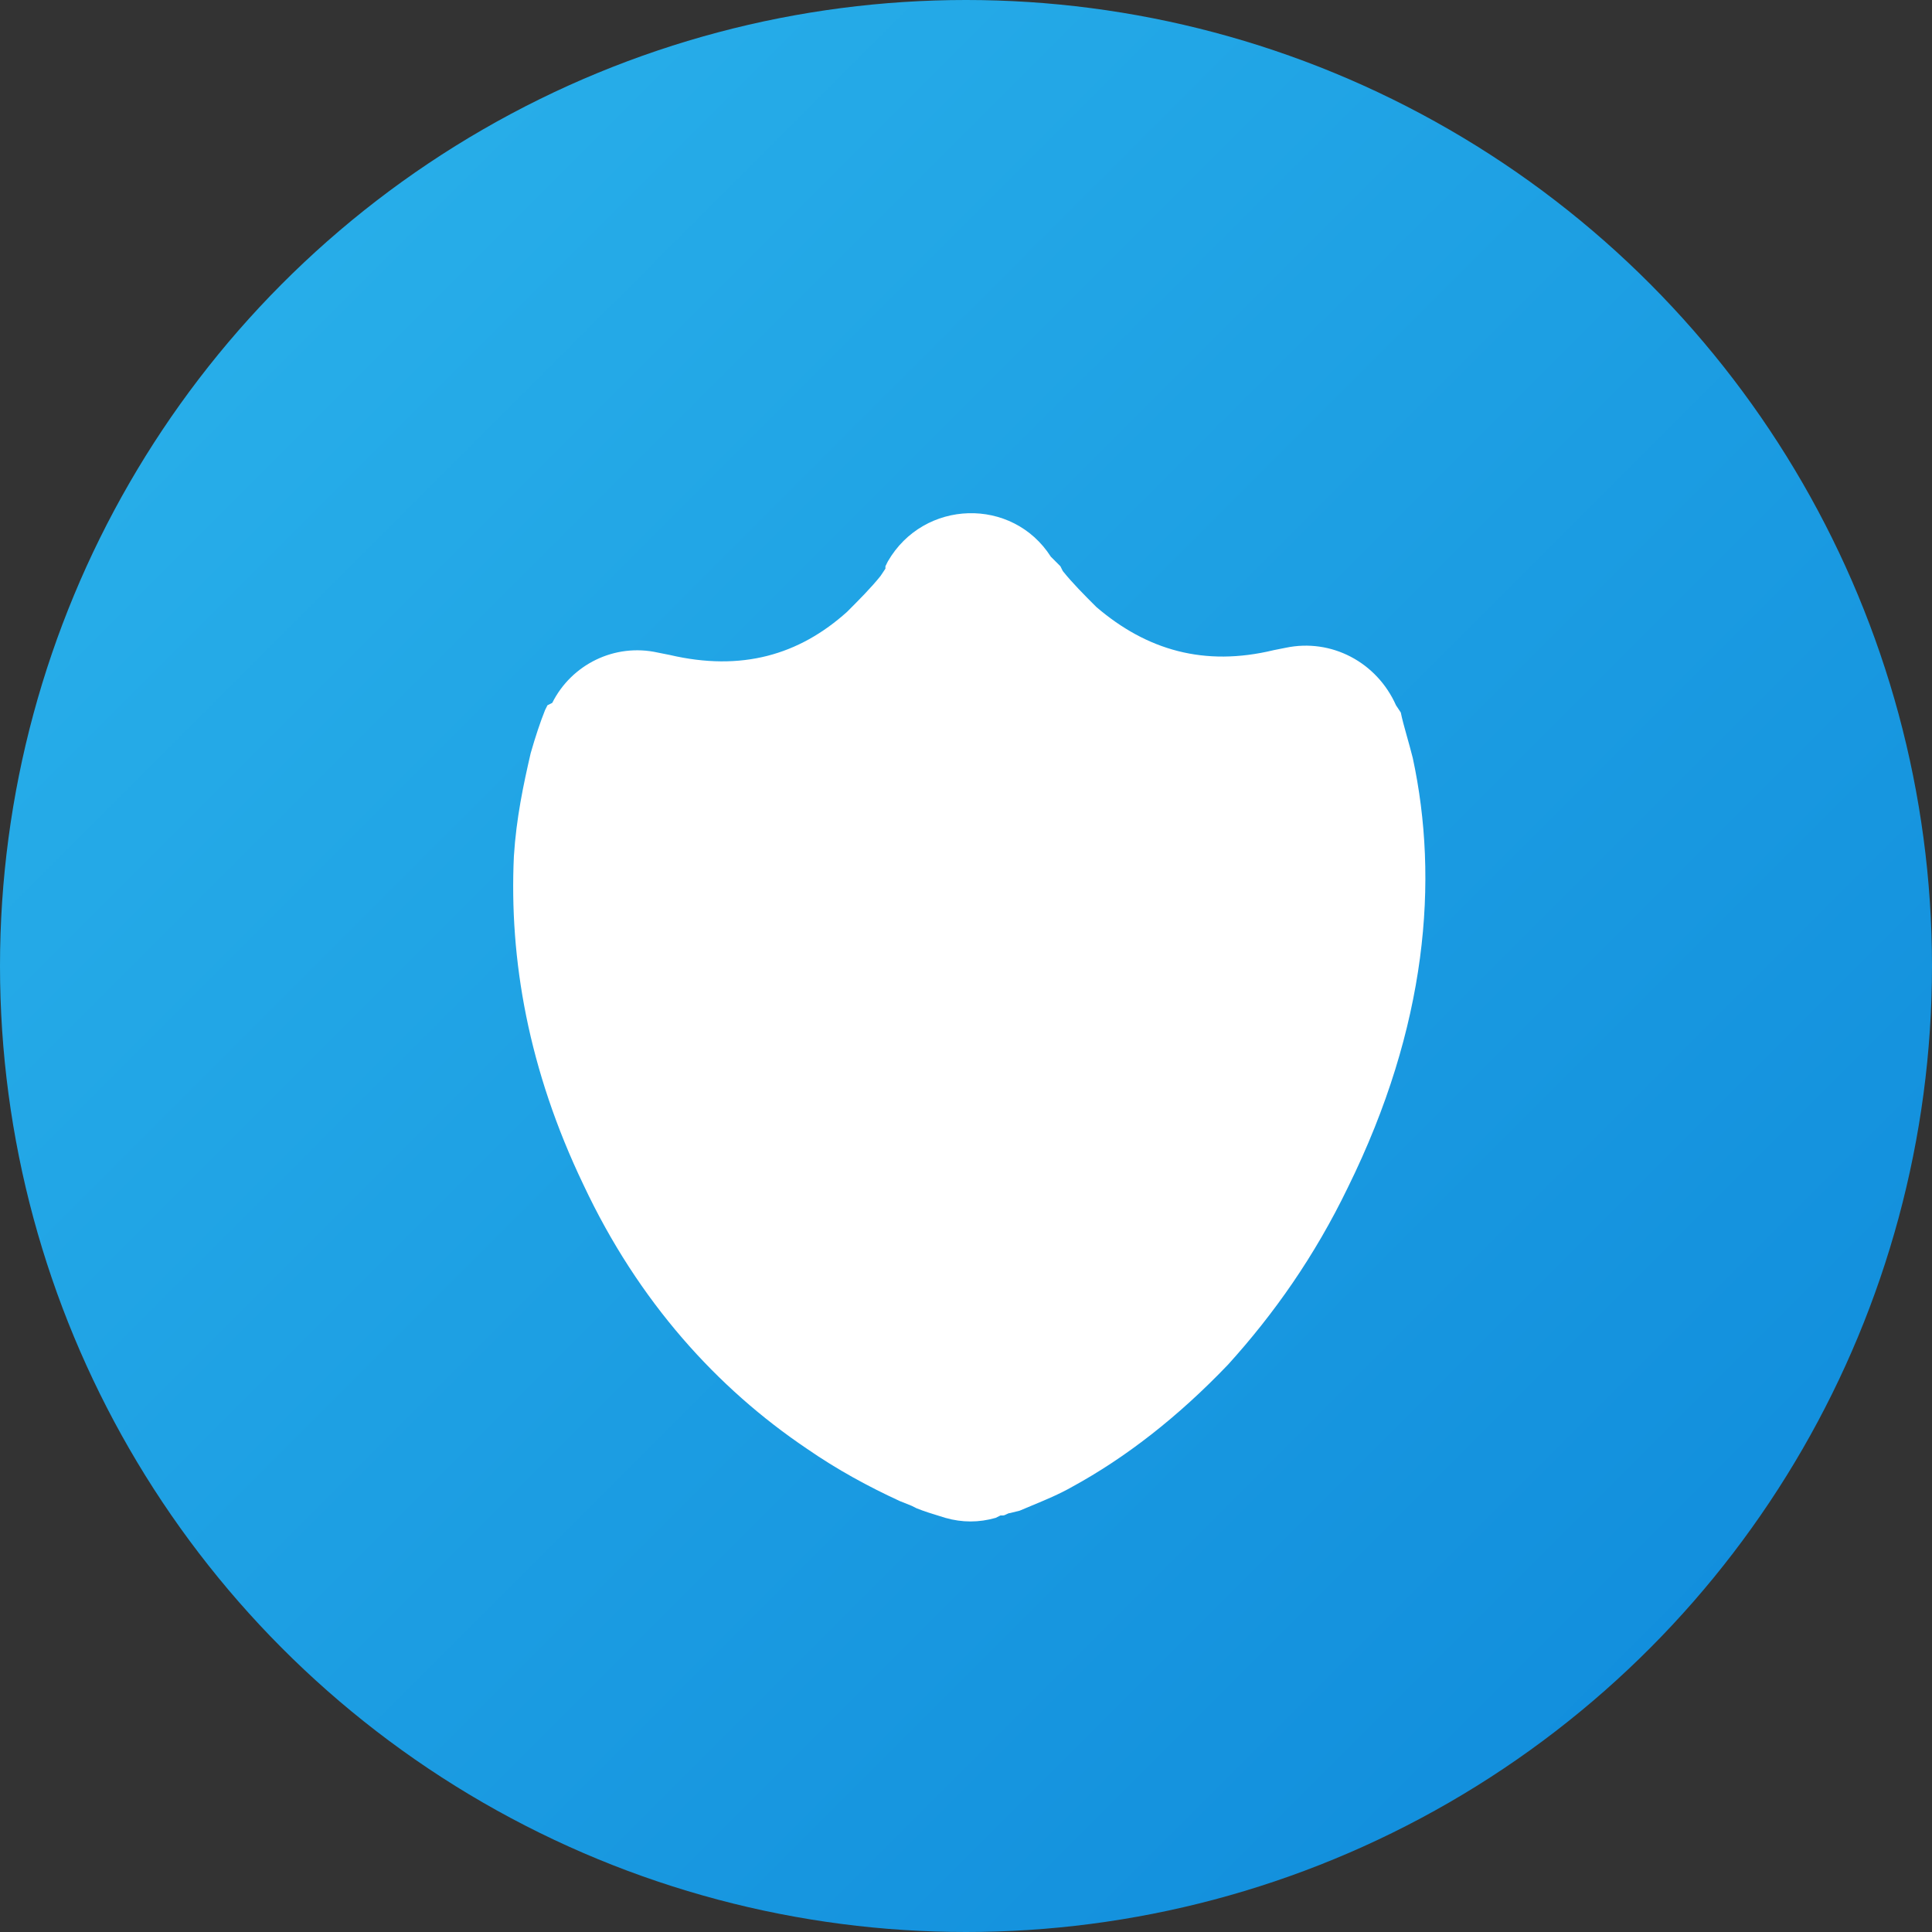 <svg width="64" height="64" viewBox="0 0 64 64" fill="none" xmlns="http://www.w3.org/2000/svg">
<rect x="0" y="0" width="64" height="64" fill="#333333" stroke="none"/>
<circle cx="32" cy="32" r="32" fill="url(#paint0_linear_412_9537)"/>
<path d="M46.597 24.36C46.66 24.584 46.73 24.832 46.8 25.11C47.673 29.16 47.276 34.004 44.656 39.324C43.544 41.626 42.194 43.532 40.686 45.199C39.018 46.946 37.271 48.296 35.524 49.249C35.095 49.495 34.617 49.693 34.166 49.88C34.034 49.935 33.904 49.989 33.778 50.043L33.46 50.122C33.42 50.122 33.38 50.142 33.341 50.162C33.301 50.182 33.261 50.202 33.222 50.202H33.142L32.983 50.281C32.428 50.44 31.872 50.44 31.316 50.281C31.244 50.257 31.165 50.233 31.078 50.207C30.878 50.146 30.64 50.074 30.363 49.964L30.204 49.884L29.807 49.725C28.775 49.249 27.743 48.693 26.711 47.978C23.773 45.993 21.152 43.135 19.326 39.244C17.5 35.433 16.865 31.78 17.023 28.366C17.103 27.096 17.341 25.984 17.579 24.952C17.738 24.396 17.897 23.919 18.056 23.522L18.135 23.363L18.294 23.284C18.929 22.014 20.358 21.299 21.788 21.617L22.185 21.696C24.567 22.252 26.472 21.696 28.061 20.267C28.457 19.87 28.855 19.473 29.172 19.076L29.331 18.837V18.758L29.41 18.599C30.601 16.535 33.539 16.455 34.81 18.441L35.127 18.758L35.207 18.917C35.524 19.314 35.921 19.711 36.318 20.108C37.986 21.537 39.892 22.093 42.194 21.537L42.591 21.458C44.1 21.14 45.609 21.934 46.244 23.363L46.403 23.602C46.447 23.825 46.517 24.073 46.597 24.36Z" fill="white"/>
<defs>
<linearGradient id="paint0_linear_412_9537" x1="-16.478" y1="-11.841" x2="61.751" y2="66.387" gradientUnits="userSpaceOnUse">
<stop stop-color="#32BDEF"/>
<stop offset="1" stop-color="#0E89DA"/>
</linearGradient>
</defs>
</svg>

